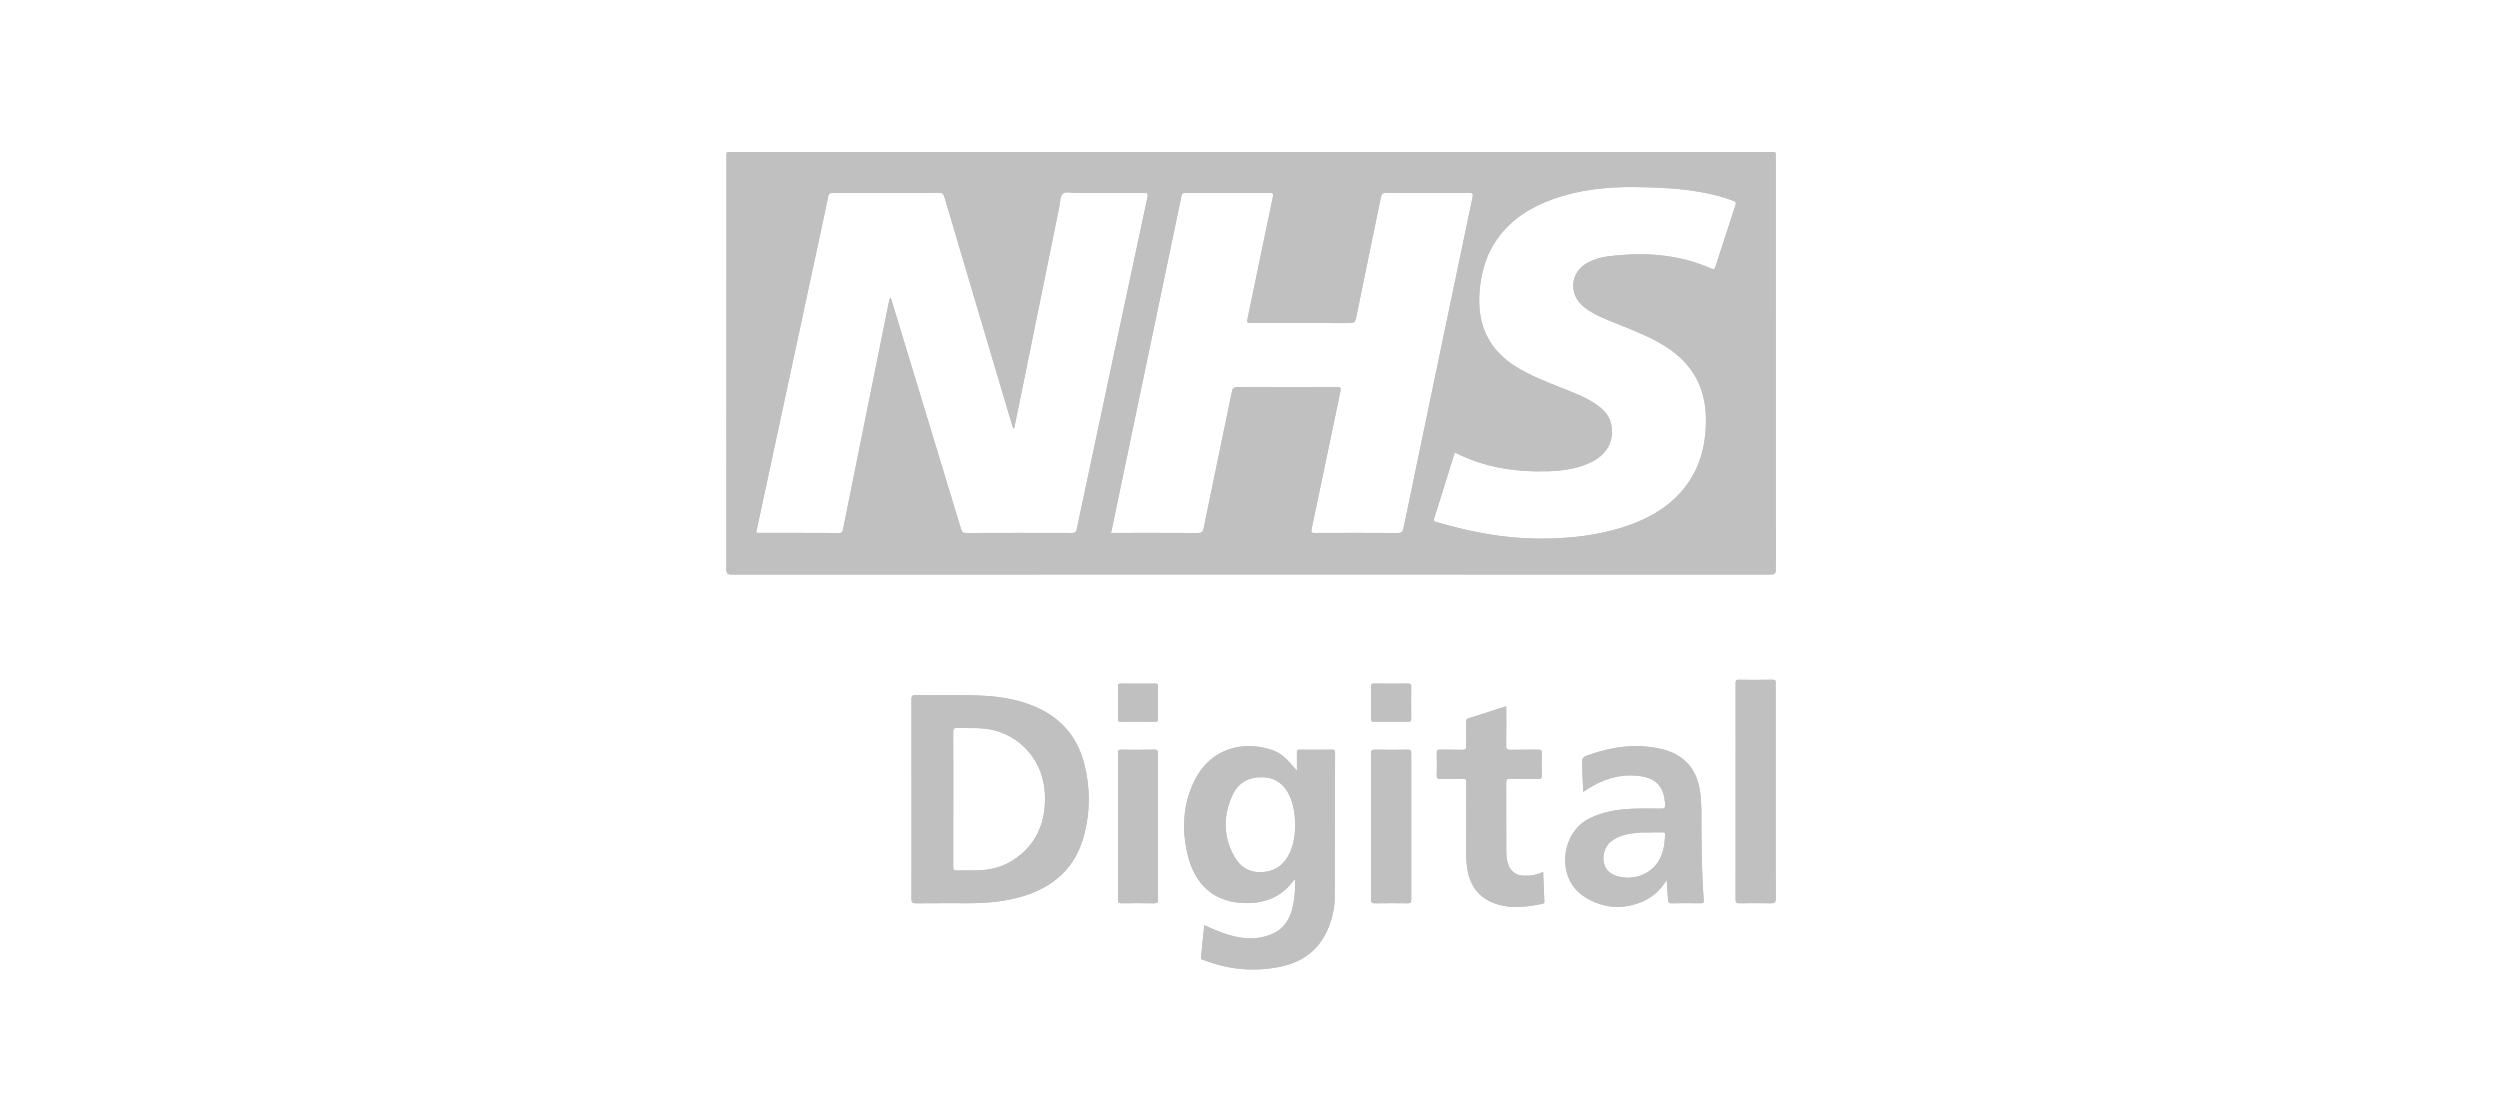 <svg width="148" height="66" viewBox="0 0 148 66" fill="none" xmlns="http://www.w3.org/2000/svg">
<g clip-path="url(#clip0_244_5390)">
<path d="M105.123 9.354C105.123 8.959 105.169 9.002 104.781 9.002C94.551 9.001 84.321 9.001 74.091 9.001C63.86 9.001 53.596 9.001 43.349 9.002C42.961 9.002 43.006 8.959 43.006 9.354C43.006 17.46 43.007 25.567 43 33.674C42.999 33.94 43.059 34.014 43.335 34.014C63.821 34.006 84.308 34.006 104.794 34.014C105.068 34.014 105.13 33.941 105.13 33.674C105.122 25.567 105.124 17.461 105.123 9.354ZM63.474 31.552C61.38 31.546 59.285 31.545 57.19 31.553C57.002 31.554 56.945 31.486 56.895 31.321C55.53 26.817 54.16 22.314 52.79 17.811C52.773 17.754 52.752 17.699 52.724 17.619C52.646 17.689 52.645 17.764 52.631 17.834C51.724 22.331 50.817 26.828 49.909 31.325C49.883 31.454 49.867 31.556 49.674 31.554C48.084 31.543 46.493 31.548 44.903 31.547C44.862 31.547 44.82 31.538 44.762 31.532C45.015 30.359 45.264 29.199 45.513 28.038C46.495 23.468 47.476 18.899 48.457 14.329C48.65 13.43 48.845 12.532 49.031 11.632C49.063 11.48 49.115 11.419 49.283 11.42C51.395 11.427 53.508 11.428 55.619 11.418C55.819 11.417 55.863 11.507 55.909 11.661C56.673 14.246 57.442 16.83 58.209 19.415C58.772 21.309 59.333 23.204 59.898 25.098C59.924 25.184 59.921 25.29 60.035 25.372C60.142 24.856 60.246 24.358 60.347 23.859C61.137 19.975 61.926 16.091 62.717 12.207C62.768 11.954 62.753 11.617 62.91 11.474C63.084 11.316 63.423 11.427 63.69 11.426C65.038 11.422 66.384 11.428 67.732 11.421C67.925 11.419 67.979 11.444 67.933 11.661C66.53 18.215 65.135 24.772 63.743 31.329C63.707 31.497 63.648 31.553 63.474 31.552ZM82.749 31.554C81.115 31.543 79.481 31.545 77.847 31.552C77.651 31.553 77.603 31.527 77.649 31.312C78.222 28.597 78.781 25.879 79.354 23.163C79.399 22.951 79.353 22.917 79.153 22.918C77.189 22.924 75.224 22.926 73.26 22.915C73.034 22.914 72.969 22.992 72.928 23.194C72.373 25.887 71.807 28.578 71.257 31.271C71.21 31.499 71.129 31.555 70.906 31.554C69.299 31.544 67.691 31.548 66.083 31.548H65.776C65.977 30.585 66.172 29.643 66.368 28.703C67.265 24.416 68.161 20.129 69.057 15.842C69.352 14.433 69.65 13.024 69.937 11.613C69.969 11.457 70.03 11.421 70.177 11.421C71.846 11.426 73.514 11.428 75.183 11.42C75.383 11.419 75.388 11.495 75.355 11.649C74.86 14.026 74.367 16.404 73.873 18.781C73.802 19.12 73.8 19.12 74.159 19.12C76.071 19.12 77.983 19.115 79.895 19.126C80.14 19.127 80.23 19.066 80.28 18.819C80.761 16.439 81.26 14.063 81.748 11.684C81.786 11.497 81.843 11.417 82.059 11.418C83.693 11.43 85.327 11.427 86.961 11.421C87.158 11.421 87.226 11.439 87.177 11.672C85.806 18.208 84.443 24.745 83.085 31.283C83.041 31.491 82.968 31.556 82.749 31.554ZM102.744 12.131C102.341 13.358 101.941 14.586 101.545 15.815C101.503 15.944 101.453 15.965 101.328 15.909C99.345 15.026 97.27 14.91 95.151 15.184C94.763 15.235 94.388 15.347 94.037 15.526C92.974 16.065 92.818 17.37 93.728 18.135C94.302 18.618 95.001 18.869 95.683 19.147C96.703 19.563 97.735 19.948 98.666 20.553C100.199 21.548 100.975 22.952 100.991 24.781C101.006 26.437 100.597 27.942 99.456 29.192C98.59 30.14 97.5 30.733 96.3 31.14C94.577 31.724 92.794 31.902 90.987 31.885C88.958 31.866 86.987 31.472 85.046 30.908C84.939 30.878 84.84 30.873 84.898 30.693C85.308 29.414 85.703 28.131 86.103 26.848C86.11 26.825 86.124 26.804 86.132 26.787C87.873 27.681 89.737 27.956 91.662 27.897C92.559 27.869 93.446 27.744 94.261 27.329C95.142 26.88 95.551 26.105 95.398 25.196C95.319 24.725 95.052 24.37 94.686 24.082C94.006 23.549 93.2 23.266 92.412 22.951C91.519 22.593 90.621 22.247 89.795 21.742C88.124 20.721 87.441 19.215 87.587 17.295C87.673 16.16 87.966 15.093 88.632 14.15C89.45 12.992 90.59 12.275 91.898 11.802C93.487 11.227 95.14 11.054 96.817 11.075C98.521 11.096 100.22 11.18 101.876 11.639C102.134 11.71 102.383 11.816 102.638 11.898C102.767 11.94 102.784 12.009 102.744 12.131ZM64.183 45.2C63.75 43.53 62.703 42.39 61.096 41.761C60.231 41.422 59.329 41.26 58.407 41.199C57.01 41.108 55.609 41.176 54.211 41.149C53.999 41.145 53.956 41.21 53.957 41.409C53.964 43.381 53.961 45.353 53.961 47.326C53.961 49.298 53.965 51.252 53.957 53.216C53.956 53.422 54.011 53.475 54.215 53.474C55.258 53.463 56.301 53.468 57.344 53.468C58.408 53.469 59.461 53.379 60.486 53.079C62.364 52.529 63.667 51.382 64.177 49.45C64.549 48.039 64.549 46.612 64.183 45.2ZM60.404 50.607C59.702 51.195 58.881 51.494 57.967 51.523C57.524 51.538 57.08 51.518 56.637 51.533C56.455 51.54 56.43 51.471 56.431 51.313C56.436 49.984 56.434 48.655 56.434 47.326C56.434 45.996 56.438 44.667 56.429 43.338C56.428 43.142 56.475 43.088 56.672 43.094C57.425 43.12 58.184 43.041 58.925 43.25C60.612 43.724 61.772 45.196 61.857 46.98C61.925 48.409 61.532 49.66 60.404 50.607ZM78.865 44.38C78.222 44.388 77.579 44.387 76.936 44.381C76.811 44.38 76.772 44.417 76.775 44.542C76.782 44.889 76.777 45.236 76.777 45.631C76.078 44.796 75.814 44.568 75.239 44.379C73.68 43.869 71.675 44.201 70.678 46.291C70.032 47.646 69.963 49.067 70.288 50.511C70.718 52.422 71.918 53.444 73.748 53.463C74.928 53.475 75.921 53.07 76.619 52.071C76.624 52.064 76.646 52.071 76.667 52.071C76.685 52.573 76.655 53.074 76.558 53.568C76.333 54.711 75.719 55.308 74.574 55.505C73.889 55.623 73.228 55.5 72.575 55.291C72.143 55.153 71.729 54.968 71.291 54.775C71.225 55.429 71.165 56.05 71.1 56.671C71.084 56.818 71.206 56.811 71.283 56.841C72.727 57.403 74.218 57.539 75.734 57.242C77.142 56.967 78.17 56.192 78.684 54.815C78.889 54.266 79.012 53.694 79.015 53.11C79.029 50.261 79.028 47.411 79.035 44.561C79.035 44.433 79.011 44.379 78.865 44.38ZM76.356 50.488C76.04 51.174 75.519 51.575 74.749 51.628C73.951 51.684 73.387 51.306 73.031 50.636C72.401 49.451 72.418 48.229 72.985 47.032C73.326 46.312 73.957 45.99 74.748 46.012C75.536 46.035 76.056 46.455 76.365 47.162C76.6 47.697 76.666 48.263 76.674 48.823C76.667 49.408 76.598 49.965 76.356 50.488ZM100.861 53.288C100.725 51.529 100.722 49.766 100.722 48.004C100.722 47.673 100.699 47.345 100.664 47.016C100.509 45.548 99.704 44.629 98.264 44.32C96.858 44.018 95.486 44.195 94.142 44.664C93.655 44.833 93.656 44.838 93.669 45.339C93.673 45.504 93.673 45.669 93.68 45.834C93.694 46.174 93.711 46.514 93.728 46.884C93.829 46.815 93.891 46.77 93.956 46.728C94.878 46.13 95.874 45.81 96.985 45.93C98.049 46.046 98.534 46.579 98.574 47.654C98.58 47.828 98.534 47.872 98.362 47.87C97.781 47.863 97.198 47.855 96.617 47.88C95.746 47.917 94.896 48.054 94.099 48.447C92.372 49.301 92.078 52.054 93.86 53.128C94.887 53.748 95.977 53.862 97.104 53.429C97.759 53.177 98.277 52.744 98.664 52.09C98.694 52.516 98.717 52.885 98.749 53.253C98.759 53.372 98.772 53.478 98.956 53.474C99.538 53.46 100.12 53.464 100.702 53.472C100.85 53.474 100.872 53.419 100.861 53.288ZM97.981 51.258C97.401 51.921 96.393 52.139 95.575 51.809C94.648 51.437 94.824 50.248 95.361 49.823C95.864 49.423 96.46 49.336 97.069 49.288C97.276 49.271 97.486 49.285 97.694 49.285V49.276C97.937 49.276 98.181 49.277 98.424 49.276C98.503 49.276 98.578 49.266 98.574 49.39C98.55 50.069 98.45 50.723 97.981 51.258ZM91.425 53.349C91.401 52.78 91.378 52.211 91.354 51.615C90.97 51.798 90.59 51.858 90.195 51.841C89.745 51.82 89.449 51.605 89.29 51.184C89.186 50.91 89.172 50.624 89.172 50.338C89.168 49 89.173 47.662 89.166 46.325C89.165 46.154 89.21 46.102 89.383 46.106C89.939 46.117 90.496 46.105 91.052 46.113C91.209 46.115 91.282 46.092 91.275 45.906C91.26 45.464 91.262 45.02 91.275 44.577C91.281 44.407 91.219 44.378 91.067 44.38C90.52 44.389 89.972 44.376 89.425 44.388C89.231 44.392 89.16 44.355 89.164 44.14C89.18 43.376 89.17 42.612 89.17 41.812C88.397 42.059 87.666 42.296 86.931 42.525C86.815 42.561 86.795 42.625 86.796 42.733C86.801 43.202 86.785 43.672 86.804 44.14C86.813 44.356 86.737 44.394 86.544 44.388C86.119 44.374 85.692 44.389 85.267 44.381C85.12 44.378 85.05 44.397 85.055 44.573C85.068 45.024 85.066 45.477 85.056 45.928C85.053 46.078 85.101 46.116 85.246 46.113C85.697 46.105 86.15 46.118 86.601 46.106C86.768 46.101 86.803 46.157 86.802 46.312C86.794 47.12 86.791 47.928 86.8 48.736C86.81 49.587 86.742 50.44 86.844 51.287C86.962 52.265 87.41 53.04 88.353 53.429C89.326 53.831 90.329 53.708 91.325 53.5C91.415 53.481 91.429 53.426 91.426 53.349H91.425ZM105.119 46.874C105.119 44.745 105.119 42.617 105.119 40.488C105.119 40.364 105.16 40.234 104.937 40.239C104.268 40.255 103.598 40.25 102.929 40.241C102.769 40.239 102.75 40.305 102.75 40.439C102.753 44.714 102.754 48.989 102.747 53.263C102.747 53.449 102.815 53.473 102.972 53.471C103.589 53.463 104.206 53.458 104.823 53.473C105.051 53.478 105.126 53.43 105.125 53.182C105.114 51.079 105.119 48.977 105.119 46.874ZM83.544 44.594C83.545 44.42 83.493 44.377 83.325 44.38C82.691 44.39 82.056 44.392 81.422 44.379C81.22 44.374 81.161 44.424 81.162 44.633C81.172 46.058 81.168 47.483 81.168 48.907C81.168 50.332 81.172 51.791 81.162 53.233C81.16 53.437 81.221 53.477 81.409 53.474C82.052 53.463 82.695 53.465 83.338 53.473C83.493 53.474 83.545 53.438 83.545 53.272C83.54 50.38 83.539 47.487 83.544 44.594ZM68.551 48.942C68.551 47.509 68.548 46.076 68.554 44.644C68.555 44.458 68.533 44.371 68.309 44.378C67.667 44.395 67.023 44.388 66.381 44.381C66.242 44.38 66.186 44.405 66.187 44.561C66.191 47.471 66.191 50.38 66.187 53.288C66.186 53.44 66.232 53.474 66.377 53.472C67.028 53.464 67.68 53.461 68.331 53.474C68.521 53.477 68.556 53.416 68.555 53.24C68.548 51.807 68.551 50.375 68.551 48.942ZM83.544 40.642C83.546 40.503 83.501 40.466 83.367 40.468C82.689 40.473 82.012 40.474 81.334 40.467C81.19 40.465 81.163 40.519 81.165 40.648C81.171 41.282 81.171 41.916 81.165 42.549C81.163 42.686 81.204 42.731 81.341 42.727C81.679 42.719 82.018 42.725 82.357 42.725C82.696 42.725 83.017 42.72 83.347 42.727C83.486 42.731 83.547 42.701 83.544 42.543C83.536 41.909 83.537 41.276 83.544 40.642ZM68.554 40.639C68.556 40.501 68.514 40.463 68.379 40.467C68.049 40.476 67.719 40.47 67.389 40.47C67.042 40.47 66.694 40.475 66.347 40.468C66.222 40.464 66.186 40.502 66.187 40.627C66.193 41.278 66.192 41.929 66.188 42.58C66.187 42.693 66.22 42.727 66.334 42.727C67.02 42.722 67.706 42.722 68.392 42.727C68.516 42.728 68.554 42.691 68.553 42.566C68.548 41.924 68.547 41.282 68.554 40.639Z" fill="#C1C0C1"/>
<path d="M105.123 9.354C105.123 8.959 105.169 9.002 104.781 9.002C94.551 9.001 84.321 9.001 74.091 9.001C63.86 9.001 53.596 9.001 43.349 9.002C42.961 9.002 43.006 8.959 43.006 9.354C43.006 17.46 43.007 25.567 43 33.674C42.999 33.94 43.059 34.014 43.335 34.014C63.821 34.006 84.308 34.006 104.794 34.014C105.068 34.014 105.13 33.941 105.13 33.674C105.122 25.567 105.124 17.461 105.123 9.354ZM63.474 31.552C61.38 31.546 59.285 31.545 57.19 31.553C57.002 31.554 56.945 31.486 56.895 31.321C55.53 26.817 54.16 22.314 52.79 17.811C52.773 17.754 52.752 17.699 52.724 17.619C52.646 17.689 52.645 17.764 52.631 17.834C51.724 22.331 50.817 26.828 49.909 31.325C49.883 31.454 49.867 31.556 49.674 31.554C48.084 31.543 46.493 31.548 44.903 31.547C44.862 31.547 44.82 31.538 44.762 31.532C45.015 30.359 45.264 29.199 45.513 28.038C46.495 23.468 47.476 18.899 48.457 14.329C48.65 13.43 48.845 12.532 49.031 11.632C49.063 11.48 49.115 11.419 49.283 11.42C51.395 11.427 53.508 11.428 55.619 11.418C55.819 11.417 55.863 11.507 55.909 11.661C56.673 14.246 57.442 16.83 58.209 19.415C58.772 21.309 59.333 23.204 59.898 25.098C59.924 25.184 59.921 25.29 60.035 25.372C60.142 24.856 60.246 24.358 60.347 23.859C61.137 19.975 61.926 16.091 62.717 12.207C62.768 11.954 62.753 11.617 62.91 11.474C63.084 11.316 63.423 11.427 63.69 11.426C65.038 11.422 66.384 11.428 67.732 11.421C67.925 11.419 67.979 11.444 67.933 11.661C66.53 18.215 65.135 24.772 63.743 31.329C63.707 31.497 63.648 31.553 63.474 31.552ZM82.749 31.554C81.115 31.543 79.481 31.545 77.847 31.552C77.651 31.553 77.603 31.527 77.649 31.312C78.222 28.597 78.781 25.879 79.354 23.163C79.399 22.951 79.353 22.917 79.153 22.918C77.189 22.924 75.224 22.926 73.26 22.915C73.034 22.914 72.969 22.992 72.928 23.194C72.373 25.887 71.807 28.578 71.257 31.271C71.21 31.499 71.129 31.555 70.906 31.554C69.299 31.544 67.691 31.548 66.083 31.548H65.776C65.977 30.585 66.172 29.643 66.368 28.703C67.265 24.416 68.161 20.129 69.057 15.842C69.352 14.433 69.65 13.024 69.937 11.613C69.969 11.457 70.03 11.421 70.177 11.421C71.846 11.426 73.514 11.428 75.183 11.42C75.383 11.419 75.388 11.495 75.355 11.649C74.86 14.026 74.367 16.404 73.873 18.781C73.802 19.12 73.8 19.12 74.159 19.12C76.071 19.12 77.983 19.115 79.895 19.126C80.14 19.127 80.23 19.066 80.28 18.819C80.761 16.439 81.26 14.063 81.748 11.684C81.786 11.497 81.843 11.417 82.059 11.418C83.693 11.43 85.327 11.427 86.961 11.421C87.158 11.421 87.226 11.439 87.177 11.672C85.806 18.208 84.443 24.745 83.085 31.283C83.041 31.491 82.968 31.556 82.749 31.554ZM102.744 12.131C102.341 13.358 101.941 14.586 101.545 15.815C101.503 15.944 101.453 15.965 101.328 15.909C99.345 15.026 97.27 14.91 95.151 15.184C94.763 15.235 94.388 15.347 94.037 15.526C92.974 16.065 92.818 17.37 93.728 18.135C94.302 18.618 95.001 18.869 95.683 19.147C96.703 19.563 97.735 19.948 98.666 20.553C100.199 21.548 100.975 22.952 100.991 24.781C101.006 26.437 100.597 27.942 99.456 29.192C98.59 30.14 97.5 30.733 96.3 31.14C94.577 31.724 92.794 31.902 90.987 31.885C88.958 31.866 86.987 31.472 85.046 30.908C84.939 30.878 84.84 30.873 84.898 30.693C85.308 29.414 85.703 28.131 86.103 26.848C86.11 26.825 86.124 26.804 86.132 26.787C87.873 27.681 89.737 27.956 91.662 27.897C92.559 27.869 93.446 27.744 94.261 27.329C95.142 26.88 95.551 26.105 95.398 25.196C95.319 24.725 95.052 24.37 94.686 24.082C94.006 23.549 93.2 23.266 92.412 22.951C91.519 22.593 90.621 22.247 89.795 21.742C88.124 20.721 87.441 19.215 87.587 17.295C87.673 16.16 87.966 15.093 88.632 14.15C89.45 12.992 90.59 12.275 91.898 11.802C93.487 11.227 95.14 11.054 96.817 11.075C98.521 11.096 100.22 11.18 101.876 11.639C102.134 11.71 102.383 11.816 102.638 11.898C102.767 11.94 102.784 12.009 102.744 12.131Z" fill="#C1C0C1"/>
<path d="M64.183 45.2C63.75 43.53 62.703 42.39 61.096 41.761C60.231 41.422 59.329 41.26 58.407 41.199C57.01 41.107 55.609 41.176 54.211 41.148C53.999 41.144 53.956 41.21 53.957 41.408C53.964 43.381 53.961 45.353 53.961 47.325C53.961 49.298 53.965 51.252 53.957 53.216C53.956 53.422 54.011 53.475 54.215 53.474C55.258 53.462 56.301 53.468 57.344 53.468C58.408 53.469 59.461 53.379 60.486 53.079C62.364 52.529 63.667 51.382 64.177 49.45C64.549 48.038 64.549 46.612 64.183 45.2ZM60.404 50.606C59.702 51.195 58.881 51.493 57.967 51.523C57.524 51.538 57.08 51.517 56.637 51.533C56.455 51.54 56.43 51.471 56.431 51.313C56.436 49.984 56.434 48.654 56.434 47.325C56.434 45.996 56.438 44.667 56.429 43.338C56.428 43.142 56.475 43.088 56.672 43.094C57.425 43.119 58.184 43.041 58.925 43.25C60.612 43.724 61.772 45.195 61.857 46.98C61.925 48.409 61.532 49.659 60.404 50.606Z" fill="#C1C0C1"/>
<path d="M78.865 44.38C78.222 44.388 77.579 44.387 76.936 44.381C76.811 44.379 76.772 44.416 76.775 44.542C76.782 44.889 76.777 45.236 76.777 45.631C76.078 44.795 75.814 44.567 75.239 44.379C73.679 43.869 71.675 44.2 70.678 46.291C70.032 47.645 69.963 49.067 70.288 50.511C70.718 52.422 71.918 53.443 73.748 53.462C74.928 53.475 75.921 53.069 76.619 52.071C76.624 52.064 76.646 52.07 76.667 52.07C76.685 52.572 76.655 53.074 76.558 53.568C76.333 54.711 75.719 55.308 74.574 55.505C73.889 55.623 73.228 55.499 72.575 55.291C72.143 55.152 71.729 54.968 71.291 54.774C71.225 55.429 71.165 56.05 71.1 56.671C71.084 56.818 71.206 56.81 71.283 56.841C72.727 57.403 74.218 57.539 75.734 57.242C77.142 56.966 78.17 56.192 78.684 54.815C78.889 54.266 79.012 53.694 79.015 53.11C79.029 50.261 79.028 47.411 79.035 44.561C79.035 44.433 79.011 44.378 78.865 44.38ZM76.356 50.487C76.04 51.173 75.519 51.574 74.749 51.628C73.951 51.683 73.387 51.305 73.031 50.636C72.401 49.451 72.418 48.229 72.985 47.031C73.326 46.312 73.957 45.989 74.748 46.012C75.536 46.035 76.056 46.455 76.365 47.162C76.6 47.697 76.666 48.262 76.674 48.823C76.667 49.408 76.598 49.965 76.356 50.487Z" fill="#C1C0C1"/>
<path d="M100.861 53.288C100.725 51.529 100.722 49.766 100.722 48.004C100.722 47.673 100.699 47.345 100.664 47.016C100.509 45.548 99.704 44.629 98.264 44.319C96.858 44.018 95.486 44.195 94.142 44.663C93.655 44.833 93.656 44.838 93.669 45.339C93.673 45.504 93.673 45.669 93.68 45.834C93.694 46.174 93.711 46.514 93.728 46.884C93.829 46.815 93.891 46.77 93.956 46.728C94.878 46.129 95.874 45.809 96.985 45.93C98.049 46.045 98.534 46.578 98.574 47.654C98.58 47.828 98.533 47.872 98.362 47.87C97.781 47.862 97.198 47.855 96.617 47.879C95.746 47.917 94.896 48.054 94.099 48.447C92.372 49.301 92.078 52.053 93.86 53.128C94.887 53.748 95.977 53.861 97.104 53.428C97.759 53.176 98.277 52.744 98.664 52.09C98.694 52.516 98.717 52.885 98.749 53.253C98.759 53.372 98.772 53.478 98.956 53.473C99.538 53.459 100.12 53.464 100.702 53.471C100.85 53.473 100.872 53.419 100.861 53.288ZM97.981 51.258C97.401 51.92 96.393 52.139 95.575 51.809C94.648 51.437 94.824 50.248 95.361 49.822C95.864 49.423 96.46 49.335 97.069 49.287C97.276 49.271 97.486 49.285 97.694 49.285V49.276C97.937 49.276 98.181 49.277 98.424 49.276C98.503 49.276 98.578 49.265 98.574 49.39C98.55 50.069 98.45 50.722 97.981 51.258Z" fill="#C1C0C1"/>
<path d="M89.17 41.812C89.17 42.611 89.179 43.376 89.164 44.139C89.16 44.354 89.231 44.392 89.424 44.387C89.971 44.375 90.519 44.388 91.067 44.38C91.219 44.378 91.28 44.407 91.275 44.577C91.262 45.02 91.26 45.463 91.275 45.905C91.282 46.092 91.209 46.115 91.052 46.113C90.496 46.105 89.939 46.116 89.383 46.105C89.209 46.102 89.165 46.153 89.166 46.324C89.173 47.662 89.168 48.999 89.172 50.337C89.172 50.624 89.187 50.91 89.29 51.184C89.449 51.605 89.745 51.82 90.195 51.84C90.59 51.858 90.97 51.798 91.354 51.614C91.379 52.211 91.401 52.78 91.425 53.348C91.428 53.425 91.415 53.48 91.325 53.499C90.328 53.707 89.326 53.831 88.352 53.429C87.41 53.039 86.961 52.264 86.843 51.287C86.741 50.439 86.809 49.586 86.799 48.735C86.79 47.928 86.794 47.12 86.801 46.312C86.803 46.156 86.767 46.101 86.601 46.105C86.149 46.117 85.697 46.104 85.245 46.113C85.101 46.115 85.052 46.078 85.055 45.927C85.065 45.476 85.068 45.024 85.054 44.573C85.049 44.396 85.119 44.377 85.266 44.38C85.692 44.389 86.118 44.374 86.544 44.388C86.737 44.394 86.812 44.356 86.804 44.14C86.784 43.672 86.8 43.202 86.796 42.733C86.795 42.625 86.815 42.561 86.931 42.525C87.666 42.296 88.397 42.059 89.17 41.813L89.17 41.812Z" fill="#C1C0C1"/>
<path d="M105.119 46.874C105.119 48.977 105.114 51.079 105.125 53.182C105.127 53.43 105.051 53.479 104.823 53.473C104.206 53.458 103.589 53.464 102.972 53.471C102.815 53.473 102.747 53.45 102.747 53.264C102.753 48.989 102.753 44.714 102.749 40.44C102.749 40.304 102.769 40.239 102.929 40.241C103.598 40.25 104.268 40.255 104.936 40.239C105.16 40.234 105.118 40.363 105.118 40.488C105.118 42.617 105.118 44.745 105.118 46.874H105.119Z" fill="#C1C0C1"/>
<path d="M81.168 48.907C81.168 47.483 81.172 46.058 81.162 44.634C81.161 44.424 81.22 44.375 81.422 44.379C82.056 44.392 82.691 44.39 83.325 44.38C83.494 44.377 83.545 44.42 83.545 44.594C83.54 47.487 83.54 50.38 83.545 53.273C83.545 53.438 83.493 53.475 83.338 53.473C82.695 53.465 82.052 53.463 81.409 53.474C81.221 53.477 81.16 53.438 81.162 53.234C81.172 51.792 81.168 50.35 81.168 48.908V48.907Z" fill="#C1C0C1"/>
<path d="M68.551 48.942C68.551 50.375 68.548 51.807 68.555 53.24C68.556 53.416 68.521 53.477 68.331 53.474C67.68 53.461 67.028 53.464 66.377 53.472C66.233 53.474 66.186 53.44 66.187 53.288C66.191 50.379 66.191 47.47 66.187 44.561C66.187 44.404 66.242 44.38 66.381 44.38C67.023 44.387 67.667 44.395 68.309 44.377C68.533 44.371 68.556 44.457 68.555 44.643C68.548 46.076 68.551 47.509 68.551 48.942Z" fill="#C1C0C1"/>
<path d="M82.357 42.725C82.018 42.725 81.679 42.719 81.341 42.727C81.204 42.73 81.163 42.686 81.165 42.549C81.171 41.915 81.17 41.282 81.165 40.648C81.163 40.518 81.189 40.465 81.334 40.466C82.012 40.474 82.689 40.472 83.367 40.466C83.501 40.465 83.545 40.502 83.544 40.641C83.537 41.274 83.536 41.908 83.544 42.542C83.547 42.7 83.486 42.729 83.347 42.726C83.017 42.718 82.687 42.724 82.357 42.724V42.725Z" fill="#C1C0C1"/>
<path d="M67.389 40.47C67.719 40.47 68.049 40.476 68.379 40.467C68.514 40.463 68.556 40.5 68.554 40.639C68.547 41.281 68.548 41.924 68.553 42.566C68.555 42.691 68.516 42.728 68.392 42.727C67.706 42.721 67.02 42.721 66.334 42.727C66.221 42.727 66.187 42.693 66.188 42.58C66.193 41.929 66.193 41.278 66.188 40.627C66.187 40.502 66.223 40.465 66.348 40.467C66.695 40.475 67.043 40.47 67.39 40.47H67.389Z" fill="#C1C0C1"/>
</g>
<defs>
<clipPath id="clip0_244_5390">
<rect width="62.13" height="48.395" fill="white" transform="translate(43 9)"/>
</clipPath>
</defs>
</svg>
